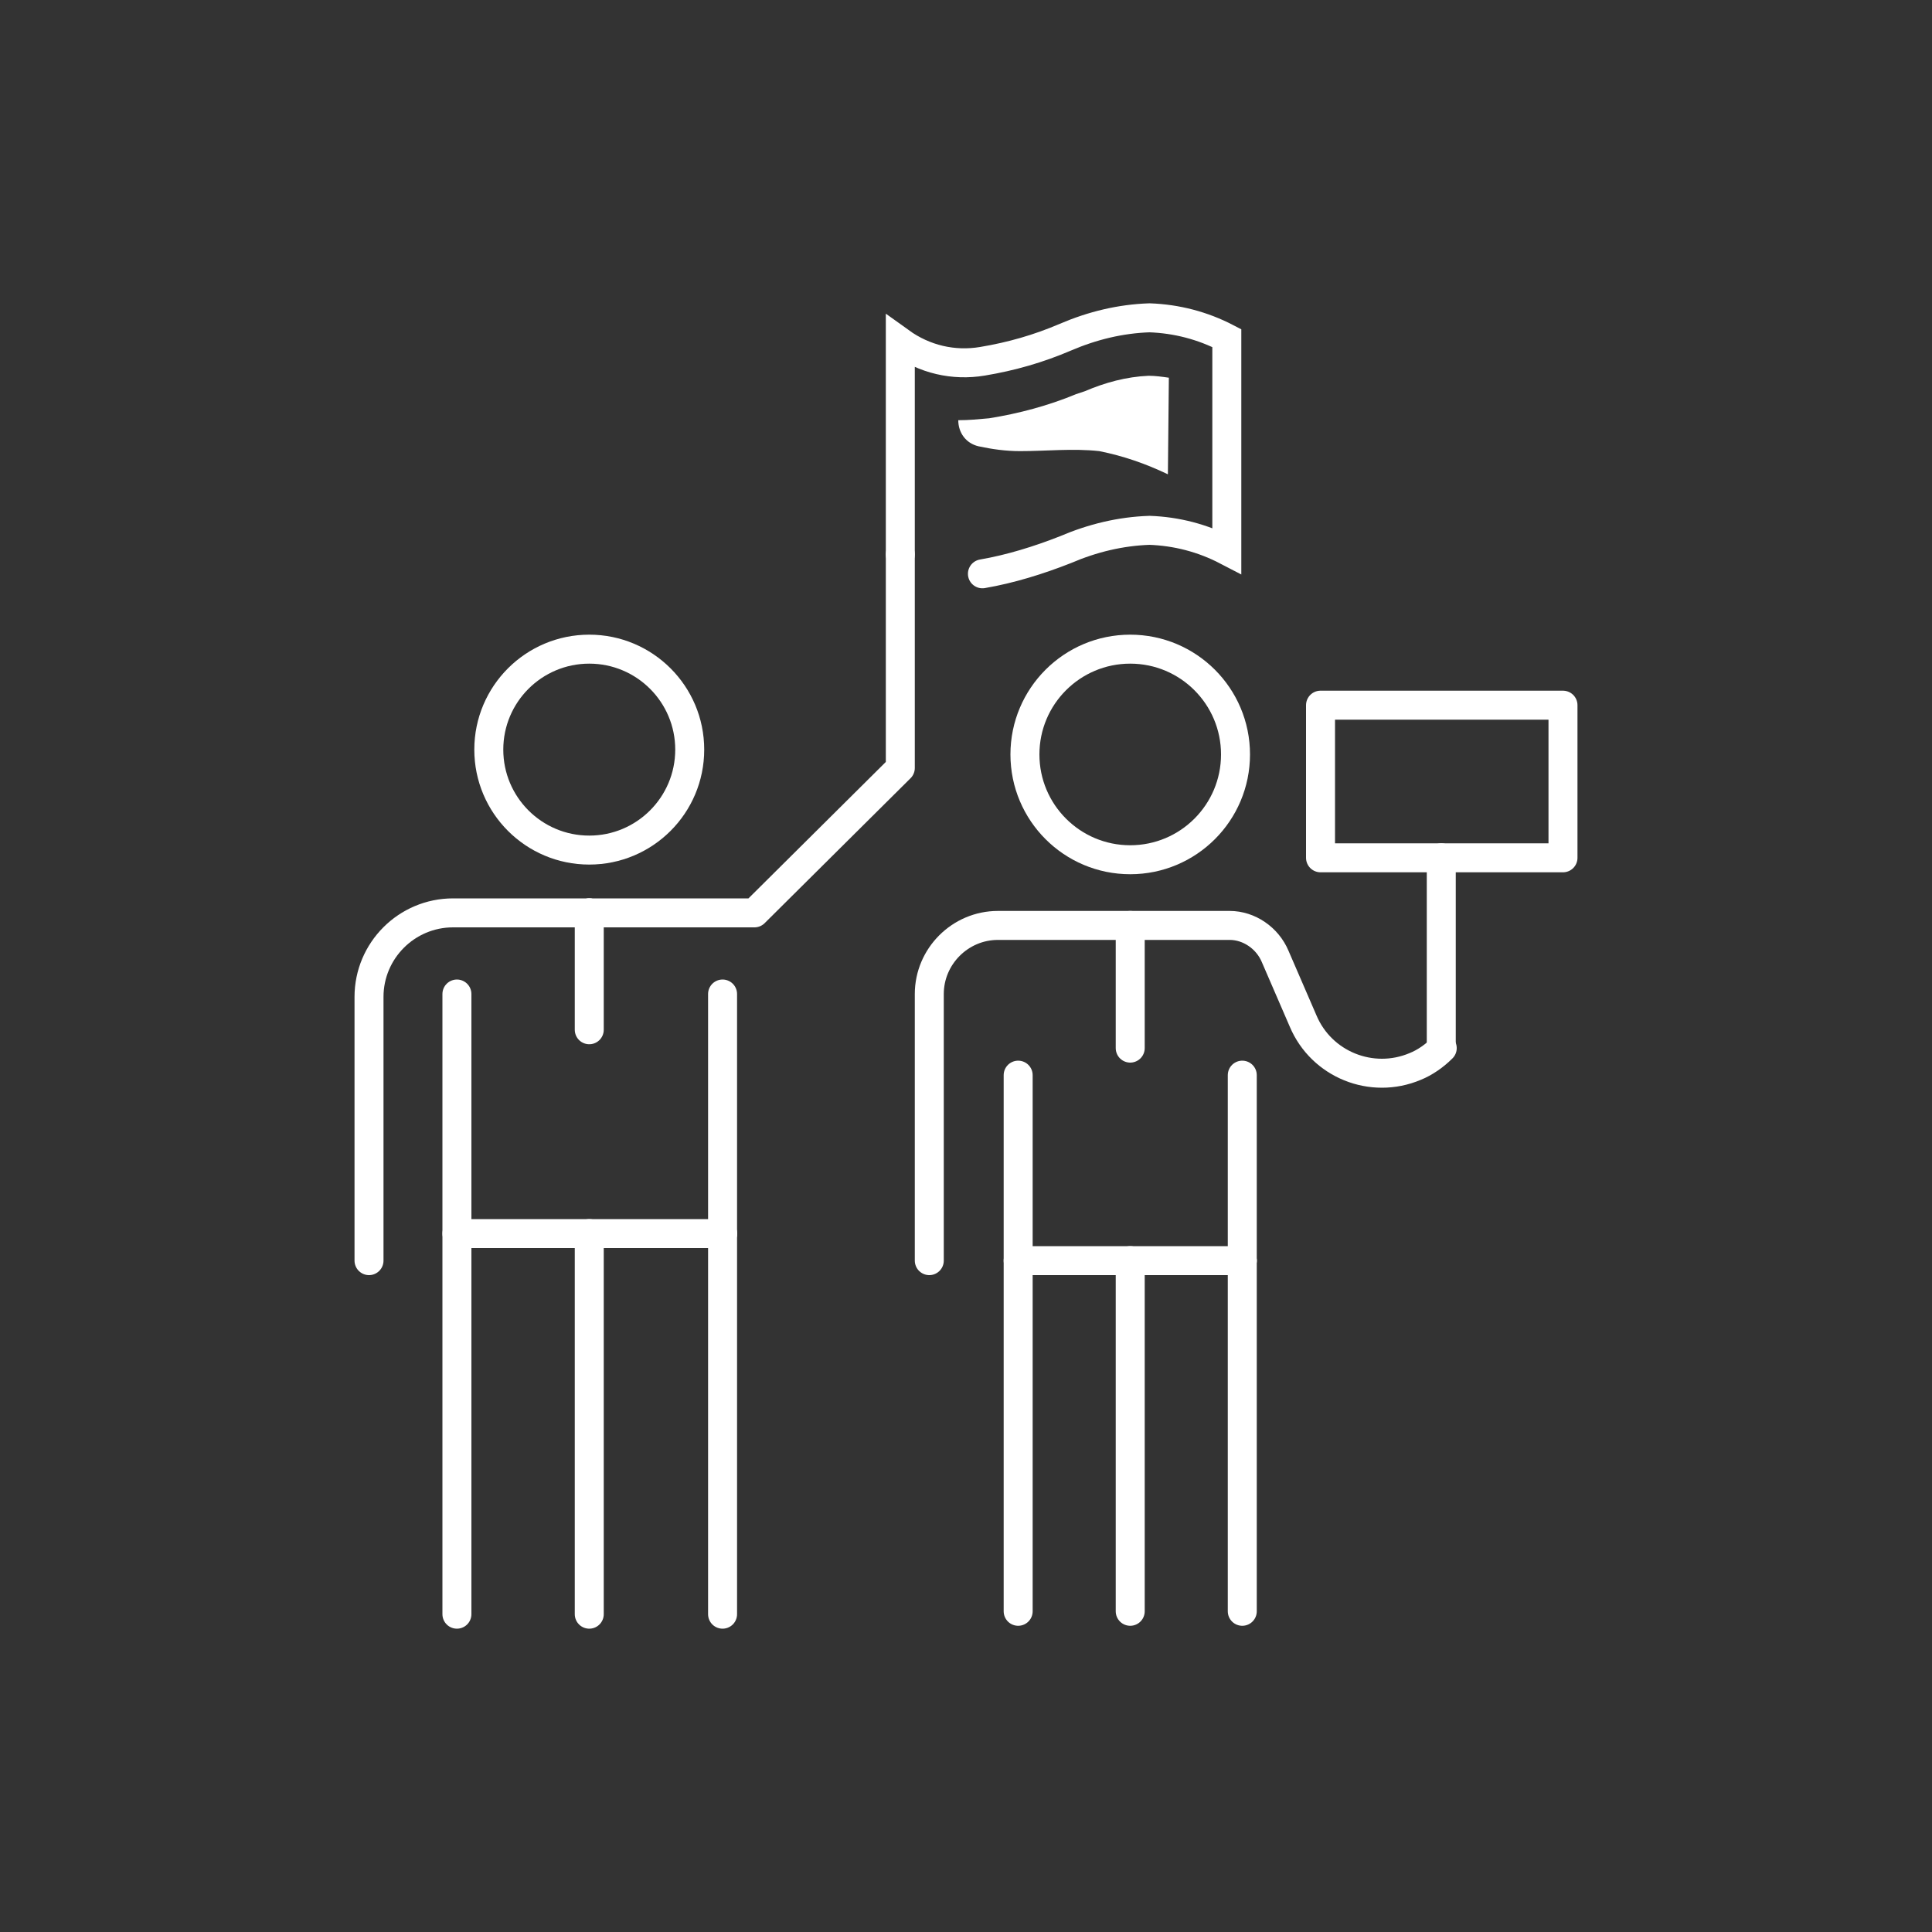 <?xml version="1.0" encoding="UTF-8"?> <!-- Generator: Adobe Illustrator 24.1.0, SVG Export Plug-In . SVG Version: 6.00 Build 0) --> <svg xmlns="http://www.w3.org/2000/svg" xmlns:xlink="http://www.w3.org/1999/xlink" version="1.1" id="Layer_1" x="0px" y="0px" viewBox="0 0 200 200" style="enable-background:new 0 0 200 200;" xml:space="preserve"><rect x="0" y="0" width="200" height="200" fill="#333333" stroke="none"/> <style type="text/css"> .st0{fill:none;stroke:#FFFFFF;stroke-width:3;stroke-linecap:round;stroke-linejoin:round;} .st1{fill:none;stroke:#FFFFFF;stroke-width:3;stroke-linecap:round;stroke-miterlimit:10;} .st2{fill:#FFFFFF;} </style> <line class="st0" x1="105.4" y1="111.3" x2="105.4" y2="166.8"></line> <line class="st0" x1="117" y1="166.8" x2="117" y2="130.5"></line> <line class="st0" x1="128.6" y1="130.5" x2="128.6" y2="166.8"></line> <line class="st0" x1="128.6" y1="111.3" x2="128.6" y2="130.5"></line> <circle class="st0" cx="117" cy="78.1" r="10.9"></circle> <path class="st0" d="M96.2,130.5v-27.6c0-3.9,3.2-7.1,7.1-7.1h24c2,0,3.9,1.3,4.7,3.2l2.9,6.7c1.9,4.5,7.1,6.6,11.6,4.7 c1-0.4,2-1.1,2.8-1.9l0,0"></path> <line class="st0" x1="105.4" y1="130.5" x2="128.6" y2="130.5"></line> <line class="st0" x1="117" y1="95.8" x2="117" y2="108.5"></line> <line class="st0" x1="149.2" y1="108.5" x2="149.2" y2="88.8"></line> <rect x="136.7" y="73" class="st0" width="25.1" height="15.8"></rect> <path class="st1" d="M101.7,59.4c2.9-0.5,5.8-1.4,8.6-2.5c2.8-1.2,5.7-1.9,8.7-2c2.8,0.1,5.5,0.8,8,2.1V35c-2.5-1.3-5.2-2-8-2.1 c-3,0.1-5.9,0.8-8.7,2c-2.8,1.2-5.6,2-8.6,2.5c-3,0.5-6-0.2-8.5-2v22"></path> <line class="st0" x1="47.3" y1="102.9" x2="47.3" y2="167.1"></line> <line class="st0" x1="61" y1="167.1" x2="61" y2="127.7"></line> <line class="st0" x1="74.8" y1="127.7" x2="74.8" y2="167.1"></line> <line class="st0" x1="74.8" y1="102.9" x2="74.8" y2="127.7"></line> <circle class="st0" cx="61" cy="77.6" r="10.4"></circle> <line class="st0" x1="47.3" y1="127.7" x2="74.8" y2="127.7"></line> <line class="st0" x1="61" y1="94.5" x2="61" y2="106.6"></line> <polyline class="st0" points="61,94.5 78.1,94.5 93.2,79.5 93.2,57.4 "></polyline> <path class="st0" d="M61,94.5H46.9c-4.8,0-8.7,3.9-8.7,8.7v27.3"></path> <path class="st2" d="M121,39.1c-0.7-0.1-1.4-0.2-2.1-0.2c-2.3,0.1-4.5,0.7-6.6,1.6l-0.9,0.3c-2.9,1.2-5.9,2-9,2.5 c-1.1,0.1-2.1,0.2-3.2,0.2l0,0c0,1.3,0.8,2.4,2.1,2.7c1.4,0.3,2.8,0.5,4.3,0.5c2.7,0,5.5-0.3,8.2,0c2.5,0.5,4.8,1.3,7.1,2.4 L121,39.1z"></path> </svg> 